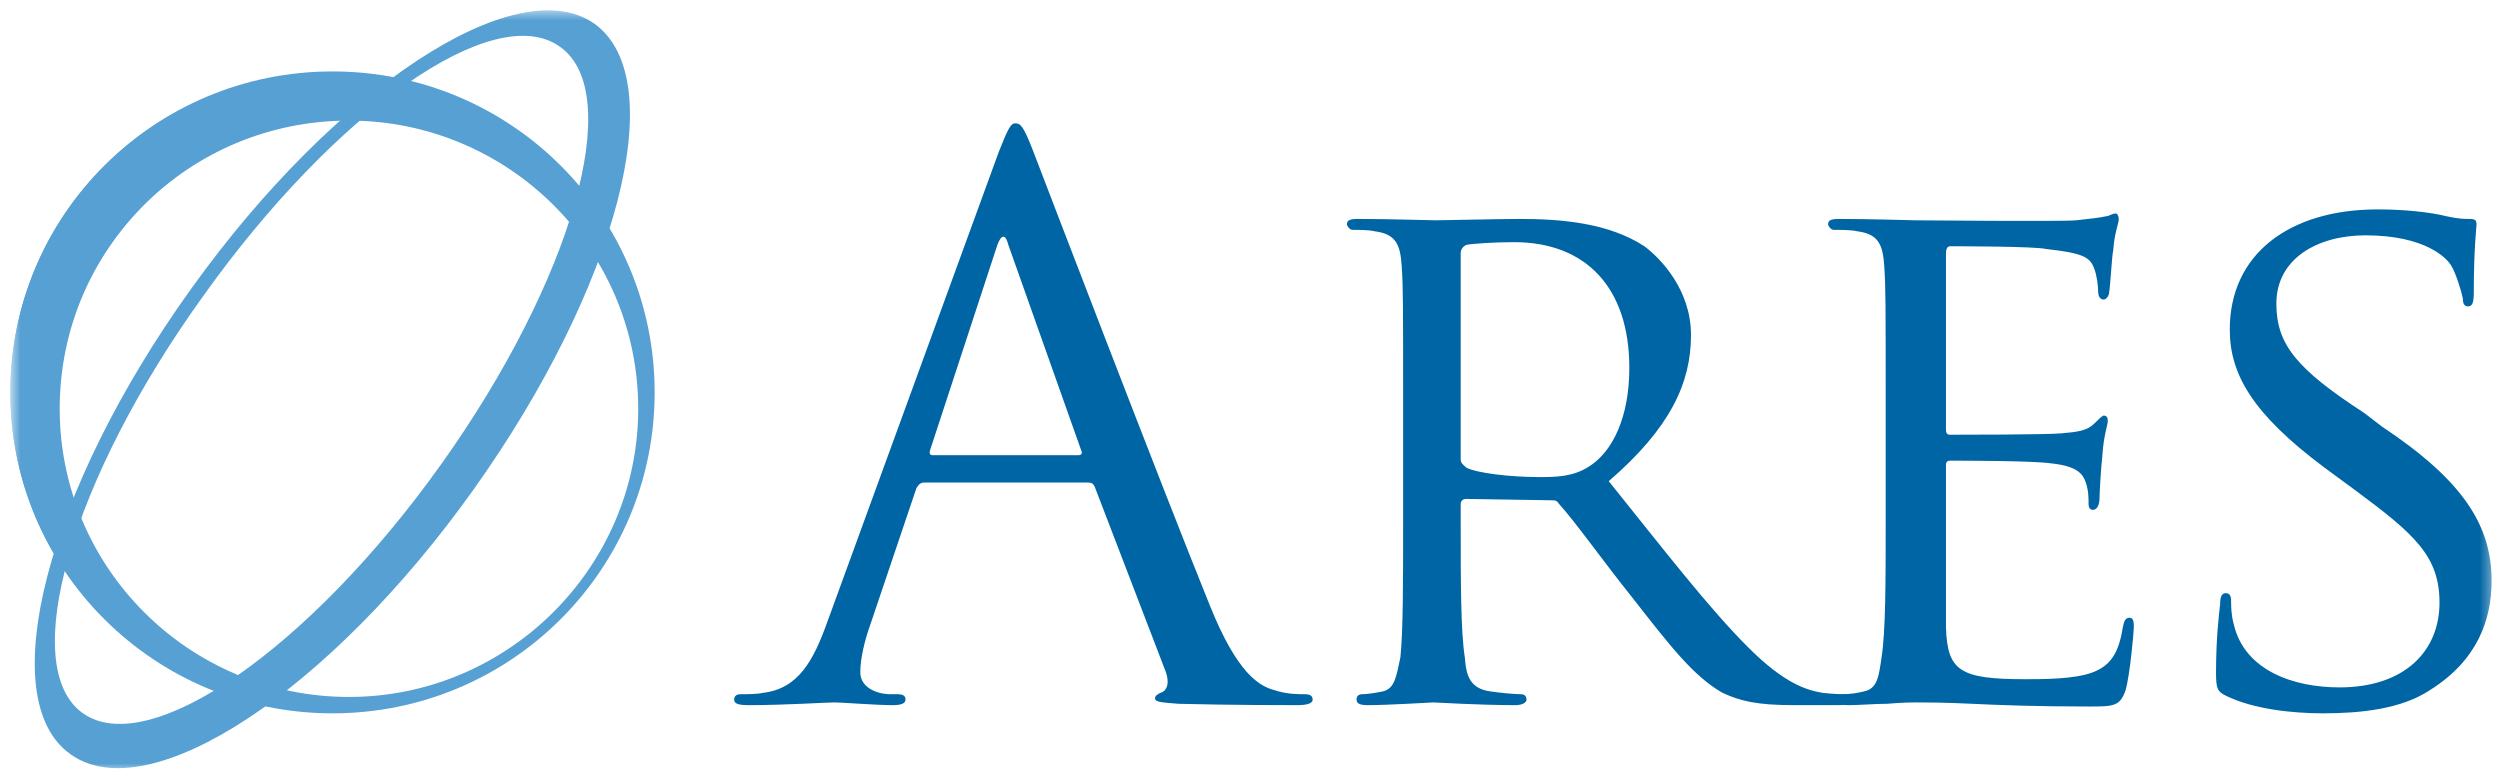 <svg width="185" height="58" viewBox="0 0 185 58" fill="none" xmlns="http://www.w3.org/2000/svg">
<mask id="mask0_3123_14598" style="mask-type:luminance" maskUnits="userSpaceOnUse" x="0" y="0" width="185" height="58">
<path d="M0.765 57.033H184.576V0.64H0.765V57.033Z" fill="white"/>
</mask>
<g mask="url(#mask0_3123_14598)">
<path d="M4.215 30.755C4.215 18.425 14.258 8.523 26.532 8.523C36.272 8.523 44.489 14.686 47.529 23.378C44.996 13.07 35.663 5.388 24.504 5.388C11.418 5.388 0.766 15.897 0.766 29.037C0.766 41.569 10.504 51.776 22.88 52.585C12.33 50.867 4.215 41.771 4.215 30.755Z" fill="#56A0D3"/>
<path d="M43.979 1.749C38.2 -2.293 24.808 6.5 14.156 21.355C3.403 36.314 -0.553 51.776 5.229 55.819C11.011 59.963 24.402 51.17 35.053 36.212C45.705 21.256 49.762 5.893 43.979 1.749ZM32.619 34.394C22.881 48.037 11.011 56.223 6.142 52.787C1.273 49.351 5.229 35.505 15.069 21.863C24.808 8.219 36.574 -0.069 41.446 3.468C46.314 6.903 42.356 20.751 32.619 34.394Z" fill="#56A0D3"/>
<path d="M24.605 5.286C11.418 5.286 0.766 15.897 0.766 29.037C0.766 42.175 11.418 52.787 24.605 52.787C37.792 52.787 48.444 42.175 48.444 29.037C48.444 15.897 37.792 5.286 24.605 5.286ZM25.822 51.574C13.954 51.574 4.418 41.973 4.418 30.25C4.418 18.425 13.954 8.925 25.822 8.925C37.59 8.925 47.228 18.425 47.228 30.25C47.228 41.973 37.59 51.574 25.822 51.574Z" fill="#56A0D3"/>
<path d="M73.905 11.252C74.618 9.43 74.82 9.127 75.124 9.127C75.528 9.127 75.734 9.331 76.442 11.149C77.254 13.271 86.08 36.314 89.528 44.803C91.558 49.856 93.181 50.766 94.297 51.069C95.208 51.372 96.019 51.372 96.529 51.372C96.933 51.372 97.135 51.473 97.135 51.776C97.135 52.08 96.629 52.181 96.019 52.181C95.208 52.181 91.051 52.181 87.196 52.08C86.08 51.979 85.471 51.979 85.471 51.676C85.471 51.473 85.673 51.372 85.875 51.271C86.282 51.17 86.587 50.665 86.282 49.755C81.006 36.011 81.006 36.011 81.006 36.011C80.907 35.808 80.804 35.707 80.499 35.707C68.427 35.707 68.427 35.707 68.427 35.707C68.123 35.707 68.023 35.808 67.818 36.112C64.473 46.016 64.473 46.016 64.473 46.016C63.963 47.431 63.662 48.745 63.662 49.755C63.662 50.867 64.877 51.372 65.891 51.372C66.401 51.372 66.401 51.372 66.401 51.372C66.805 51.372 67.007 51.473 67.007 51.776C67.007 52.08 66.603 52.181 66.096 52.181C64.778 52.181 62.34 51.979 61.734 51.979C61.125 51.979 58.081 52.181 55.445 52.181C54.633 52.181 54.329 52.08 54.329 51.776C54.329 51.473 54.531 51.372 54.835 51.372C55.239 51.372 56.051 51.372 56.458 51.271C59.094 50.968 60.211 48.846 61.224 46.016L73.905 11.252ZM79.791 33.686C80.096 33.686 80.096 33.484 79.993 33.282C74.618 18.121 74.618 18.121 74.618 18.121C74.412 17.313 74.107 17.313 73.806 18.121C68.835 33.282 68.835 33.282 68.835 33.282C68.732 33.585 68.835 33.686 69.037 33.686H79.791Z" fill="#0065A4"/>
<path d="M103.832 29.947C103.832 22.569 103.832 21.256 103.729 19.738C103.63 18.121 103.325 17.313 101.702 17.111C101.295 17.009 100.484 17.009 100.08 17.009C99.874 17.009 99.672 16.709 99.672 16.607C99.672 16.303 99.874 16.201 100.484 16.201C102.716 16.201 105.961 16.303 106.266 16.303C106.773 16.303 110.933 16.201 112.453 16.201C115.599 16.201 119.047 16.504 121.686 18.224C122.902 19.134 125.134 21.457 125.134 24.793C125.134 28.33 123.614 31.665 119.047 35.606C123.107 40.659 126.452 45.005 129.397 47.936C132.033 50.564 133.656 51.069 134.875 51.271C135.785 51.372 136.292 51.372 136.597 51.372C136.901 51.372 137.103 51.574 137.103 51.776C137.103 52.08 136.802 52.181 135.888 52.181C132.742 52.181 132.742 52.181 132.742 52.181C130.003 52.181 128.787 51.877 127.469 51.271C125.336 50.059 123.614 47.835 120.772 44.197C118.742 41.67 116.513 38.537 115.397 37.325C115.192 37.021 115.092 37.021 114.788 37.021C108.498 36.92 108.498 36.92 108.498 36.92C108.296 36.92 108.091 37.021 108.091 37.325C108.091 38.436 108.091 38.436 108.091 38.436C108.091 42.984 108.091 46.723 108.396 48.644C108.498 50.059 108.803 50.968 110.323 51.17C111.035 51.271 112.049 51.372 112.555 51.372C112.86 51.372 112.963 51.574 112.963 51.776C112.963 51.979 112.658 52.181 112.151 52.181C109.413 52.181 106.266 51.979 106.064 51.979C105.961 51.979 102.716 52.181 101.196 52.181C100.686 52.181 100.384 52.08 100.384 51.776C100.384 51.574 100.484 51.372 100.788 51.372C101.196 51.372 101.802 51.271 102.308 51.17C103.222 50.968 103.325 50.059 103.63 48.644C103.832 46.723 103.832 42.984 103.832 38.335V29.947ZM108.091 33.989C108.091 34.293 108.296 34.394 108.498 34.596C109.207 35 111.744 35.303 113.874 35.303C115.092 35.303 116.411 35.303 117.629 34.495C119.352 33.383 120.57 30.856 120.57 27.218C120.57 21.256 117.325 17.92 112.049 17.92C110.628 17.92 109.005 18.022 108.498 18.121C108.296 18.224 108.091 18.425 108.091 18.728V33.989Z" fill="#0065A4"/>
<path d="M139.541 29.947C139.541 22.569 139.541 21.256 139.438 19.738C139.336 18.121 139.031 17.313 137.408 17.111C137.004 17.009 136.193 17.009 135.686 17.009C135.481 17.009 135.279 16.709 135.279 16.607C135.279 16.303 135.481 16.201 136.09 16.201C138.322 16.201 141.568 16.303 141.77 16.303C142.177 16.303 152.524 16.405 153.64 16.303C154.554 16.201 155.465 16.102 155.872 16C156.074 16 156.276 15.798 156.581 15.798C156.684 15.798 156.786 16 156.786 16.201C156.786 16.607 156.482 17.111 156.379 18.527C156.276 18.93 156.177 21.055 156.074 21.658C156.074 21.863 155.872 22.166 155.67 22.166C155.366 22.166 155.263 21.863 155.263 21.559C155.263 21.154 155.164 20.345 154.958 19.84C154.653 19.032 154.147 18.728 151.408 18.425C150.596 18.224 144.814 18.224 144.307 18.224C144.105 18.224 144.002 18.425 144.002 18.728C144.002 31.665 144.002 31.665 144.002 31.665C144.002 31.968 144.002 32.17 144.307 32.17C144.916 32.17 151.408 32.17 152.524 32.069C153.743 31.968 154.451 31.867 154.958 31.362C155.263 31.058 155.568 30.755 155.67 30.755C155.872 30.755 155.975 30.857 155.975 31.16C155.975 31.463 155.67 32.17 155.568 33.787C155.465 34.697 155.366 36.516 155.366 36.819C155.366 37.223 155.263 37.729 154.859 37.729C154.653 37.729 154.554 37.526 154.554 37.325C154.554 36.819 154.554 36.314 154.349 35.707C154.147 35.101 153.743 34.495 151.815 34.293C150.497 34.09 145.221 34.09 144.307 34.09C144.105 34.09 144.002 34.191 144.002 34.394C144.002 38.335 144.002 38.335 144.002 38.335C144.002 39.952 144.002 45.511 144.002 46.42C144.105 49.654 145.019 50.261 149.888 50.261C151.206 50.261 153.537 50.261 154.859 49.755C156.177 49.25 156.786 48.34 157.088 46.42C157.19 45.915 157.293 45.713 157.598 45.713C157.902 45.713 157.902 46.117 157.902 46.42C157.902 46.824 157.598 50.059 157.293 51.069C156.886 52.282 156.379 52.282 154.554 52.282C150.798 52.282 147.96 52.181 145.93 52.08C143.8 51.979 142.581 51.979 141.77 51.979C141.671 51.979 140.757 51.979 139.64 52.08C138.73 52.08 137.614 52.181 136.802 52.181C136.292 52.181 135.991 52.08 135.991 51.776C135.991 51.574 136.193 51.372 136.395 51.372C136.902 51.372 137.511 51.271 137.915 51.17C138.932 50.968 139.031 50.059 139.236 48.644C139.541 46.723 139.541 42.984 139.541 38.335V29.947Z" fill="#0065A4"/>
<path d="M164.698 51.473C164.089 51.17 163.986 50.968 163.986 49.755C163.986 47.33 164.192 45.511 164.291 44.702C164.291 44.197 164.394 43.894 164.698 43.894C165.003 43.894 165.102 44.096 165.102 44.5C165.102 44.803 165.102 45.511 165.304 46.218C166.119 49.654 169.769 50.867 173.117 50.867C177.986 50.867 180.523 48.138 180.523 44.601C180.523 41.165 178.698 39.548 174.336 36.314C172.001 34.596 172.001 34.596 172.001 34.596C166.725 30.654 165.003 27.723 165.003 24.388C165.003 18.831 169.365 15.495 175.959 15.495C177.887 15.495 179.814 15.696 181.03 16C181.944 16.201 182.348 16.201 182.755 16.201C183.159 16.201 183.262 16.303 183.262 16.607C183.262 16.808 183.06 18.425 183.06 21.658C183.06 22.368 182.957 22.671 182.652 22.671C182.348 22.671 182.248 22.467 182.248 22.064C182.146 21.559 181.738 20.246 181.437 19.738C181.132 19.134 179.509 17.415 175.045 17.415C171.495 17.415 168.451 19.134 168.451 22.467C168.451 25.5 169.971 27.319 174.942 30.553C176.26 31.564 176.26 31.564 176.26 31.564C182.348 35.606 184.378 38.941 184.378 42.984C184.378 45.814 183.364 48.846 179.814 51.069C177.681 52.484 174.637 52.787 171.898 52.787C169.67 52.787 166.725 52.484 164.698 51.473Z" fill="#0065A4"/>
</g>
</svg>
